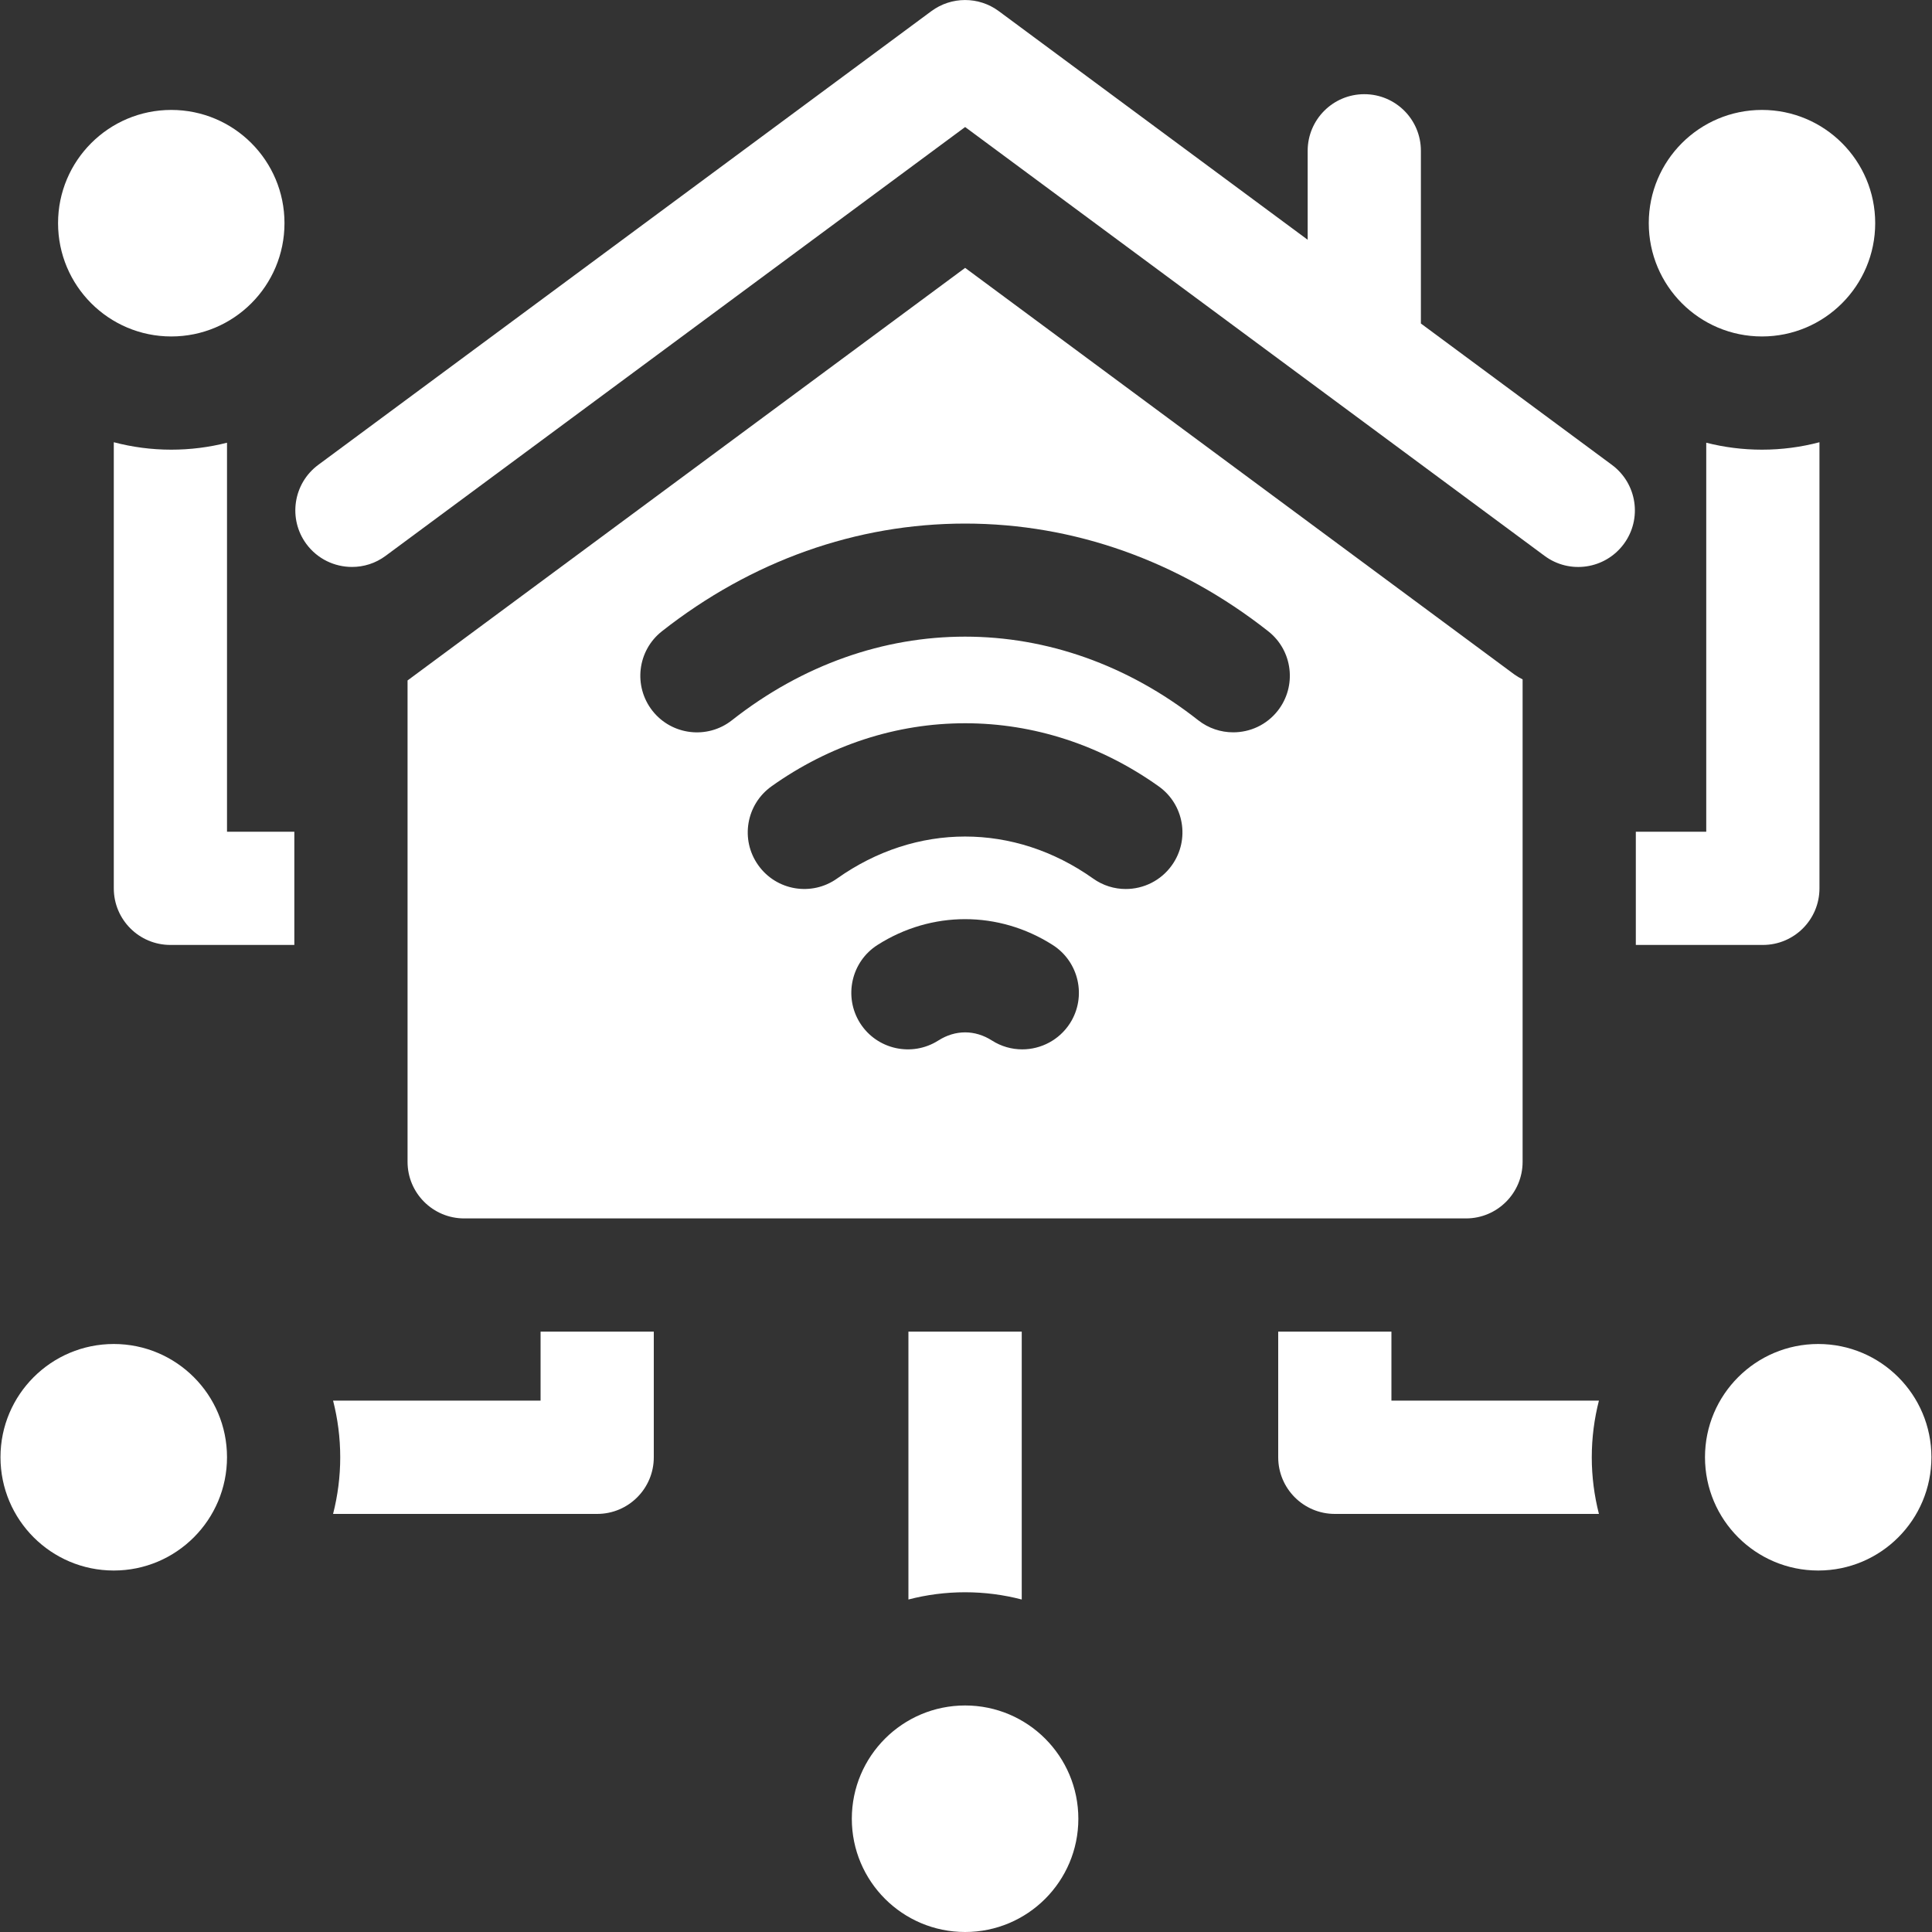 <?xml version="1.0" encoding="UTF-8"?>
<svg xmlns="http://www.w3.org/2000/svg" width="20" height="20" viewBox="0 0 20 20" fill="none">
  <rect x="0" y="0" width="20" height="20" fill="#333333" stroke="none"/>
  <g clip-path="url(#clip0_2659_3548)">
    <path d="M18.822 16.258C19.47 16.258 19.994 15.733 19.994 15.085C19.994 14.438 19.47 13.913 18.822 13.913C18.175 13.913 17.65 14.438 17.65 15.085C17.65 15.733 18.175 16.258 18.822 16.258Z" fill="white"></path>
    <path d="M16.686 4.812L14.709 3.349V1.561C14.709 1.237 14.447 0.975 14.123 0.975C13.8 0.975 13.537 1.237 13.537 1.561V2.482L10.339 0.115C10.132 -0.038 9.849 -0.038 9.642 0.115L3.295 4.812C3.034 5.005 2.98 5.372 3.172 5.632C3.287 5.787 3.464 5.869 3.644 5.869C3.765 5.869 3.887 5.832 3.992 5.754L9.991 1.315L15.989 5.754C16.249 5.947 16.616 5.892 16.809 5.632C17.002 5.372 16.947 5.005 16.686 4.812Z" fill="white"></path>
    <path d="M15.762 12.027V7.033C15.733 7.018 15.705 7.002 15.678 6.983L9.991 2.773L4.219 7.044V12.027C4.219 12.351 4.482 12.613 4.805 12.613H15.176C15.499 12.613 15.762 12.351 15.762 12.027ZM11.077 10.592C10.965 10.767 10.775 10.863 10.582 10.863C10.474 10.863 10.365 10.833 10.268 10.771C10.092 10.659 9.89 10.659 9.714 10.771C9.441 10.945 9.078 10.865 8.904 10.592C8.731 10.319 8.811 9.956 9.084 9.782C9.643 9.426 10.338 9.426 10.897 9.782C11.17 9.956 11.251 10.319 11.077 10.592ZM12.132 8.956C12.018 9.117 11.837 9.203 11.654 9.203C11.537 9.203 11.418 9.168 11.315 9.094C10.498 8.515 9.483 8.515 8.666 9.094C8.402 9.282 8.036 9.22 7.849 8.956C7.661 8.692 7.724 8.326 7.988 8.139C8.588 7.712 9.281 7.487 9.991 7.487C10.7 7.487 11.393 7.712 11.993 8.139C12.258 8.326 12.32 8.692 12.132 8.956ZM13.227 7.358C13.111 7.505 12.94 7.581 12.766 7.581C12.639 7.581 12.511 7.54 12.404 7.456C10.938 6.302 9.043 6.302 7.577 7.456C7.323 7.656 6.954 7.612 6.754 7.358C6.554 7.103 6.598 6.735 6.852 6.535C7.779 5.806 8.864 5.42 9.991 5.42C11.117 5.42 12.203 5.806 13.129 6.535C13.383 6.735 13.427 7.103 13.227 7.358Z" fill="white"></path>
    <path d="M1.178 16.258C1.825 16.258 2.35 15.733 2.35 15.085C2.35 14.438 1.825 13.913 1.178 13.913C0.53 13.913 0.005 14.438 0.005 15.085C0.005 15.733 0.53 16.258 1.178 16.258Z" fill="white"></path>
    <path d="M9.991 20C10.638 20 11.163 19.475 11.163 18.828C11.163 18.18 10.638 17.655 9.991 17.655C9.343 17.655 8.818 18.18 8.818 18.828C8.818 19.475 9.343 20 9.991 20Z" fill="white"></path>
    <path d="M14.404 14.499V13.785H13.232V15.086C13.232 15.409 13.494 15.672 13.818 15.672H16.552C16.504 15.484 16.478 15.288 16.478 15.086C16.478 14.883 16.504 14.687 16.552 14.499H14.404Z" fill="white"></path>
    <path d="M18.24 3.483C18.887 3.483 19.412 2.958 19.412 2.31C19.412 1.663 18.887 1.138 18.24 1.138C17.592 1.138 17.068 1.663 17.068 2.31C17.068 2.958 17.592 3.483 18.24 3.483Z" fill="white"></path>
    <path d="M1.773 3.483C2.421 3.483 2.945 2.958 2.945 2.31C2.945 1.663 2.421 1.138 1.773 1.138C1.126 1.138 0.601 1.663 0.601 2.31C0.601 2.958 1.126 3.483 1.773 3.483Z" fill="white"></path>
    <path d="M2.35 4.583C2.165 4.63 1.972 4.655 1.773 4.655C1.567 4.655 1.368 4.628 1.178 4.578V9.196C1.178 9.52 1.44 9.782 1.764 9.782H3.047V8.61H2.35V4.583Z" fill="white"></path>
    <path d="M18.835 9.196V4.578C18.645 4.628 18.446 4.655 18.24 4.655C18.041 4.655 17.848 4.63 17.663 4.583V8.61H16.934V9.782H18.249C18.573 9.782 18.835 9.52 18.835 9.196Z" fill="white"></path>
    <path d="M9.991 16.483C10.193 16.483 10.389 16.509 10.577 16.558V13.785H9.404V16.558C9.592 16.509 9.788 16.483 9.991 16.483Z" fill="white"></path>
    <path d="M5.596 14.499H3.448C3.496 14.687 3.522 14.883 3.522 15.086C3.522 15.288 3.496 15.484 3.448 15.672H6.182C6.506 15.672 6.768 15.409 6.768 15.086V13.785H5.596V14.499Z" fill="white"></path>
  </g>
  <defs>
    <clipPath id="clip0_2659_3548">
      <rect width="20" height="20" fill="white"></rect>
    </clipPath>
  </defs>
</svg>
